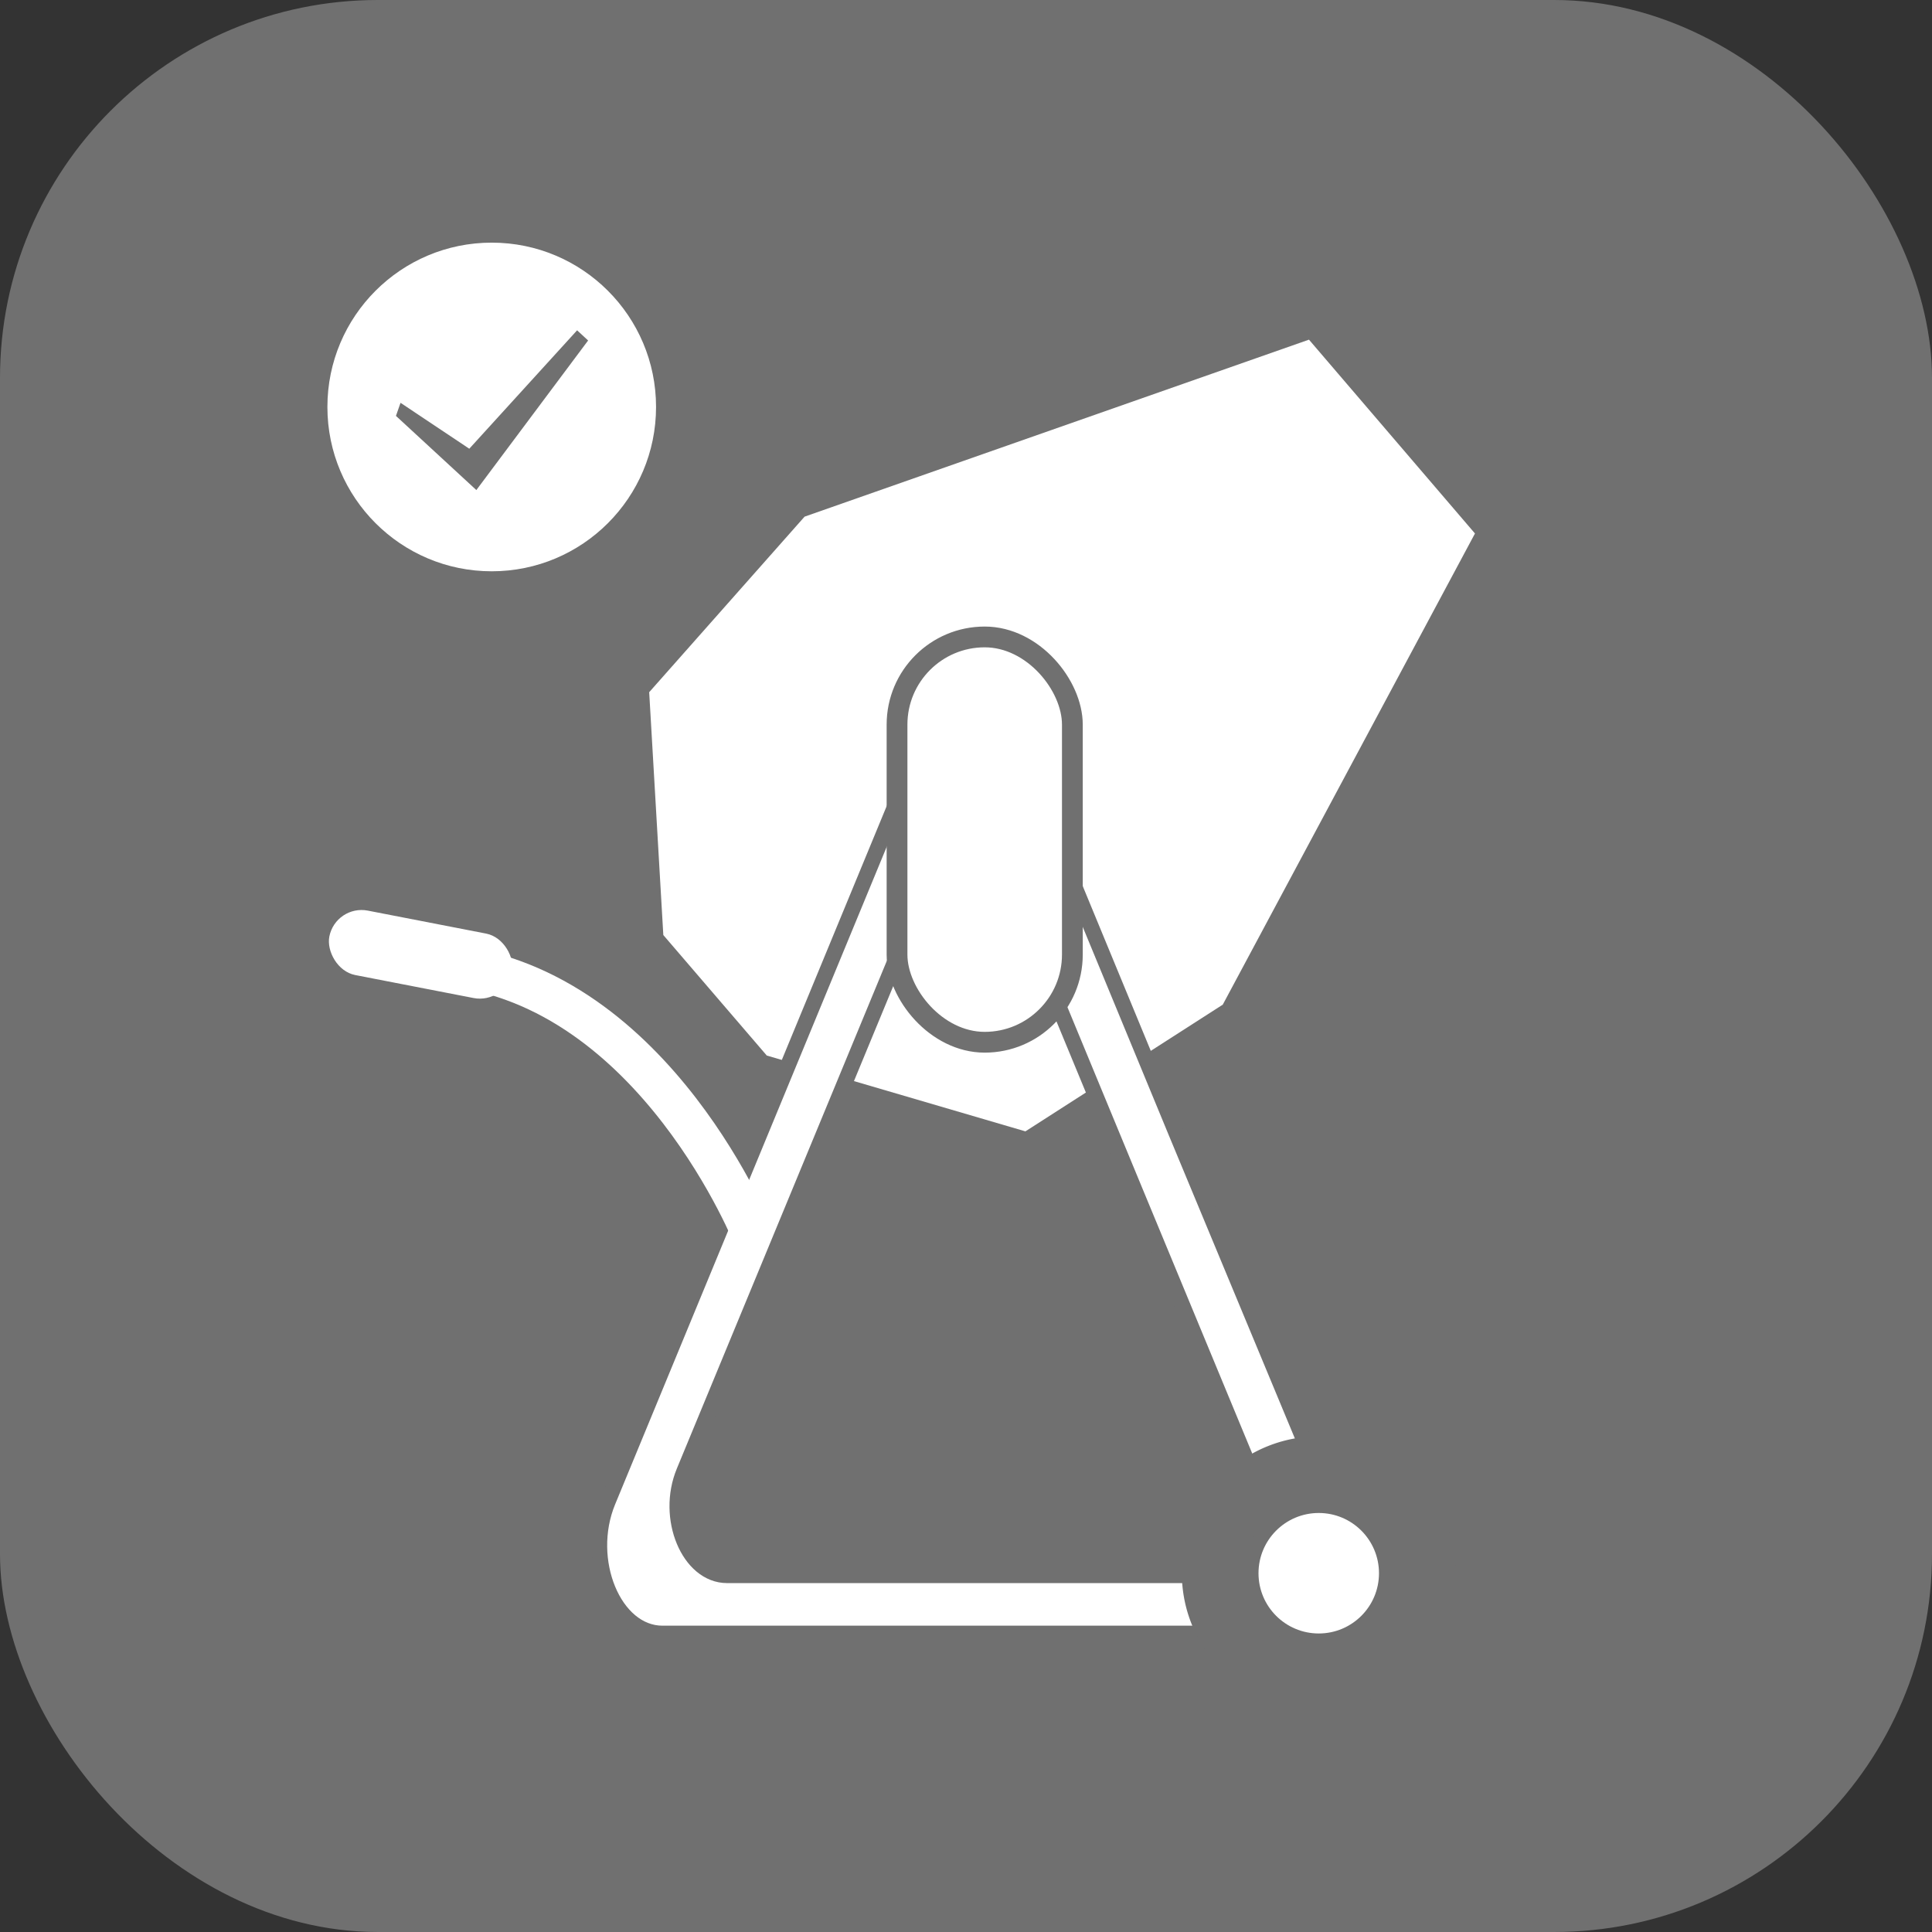 <svg xmlns="http://www.w3.org/2000/svg" viewBox="0 0 93 93"><rect x="0" y="0" width="93" height="93" fill="#333333" stroke="none"/><defs><style>.cls-1{fill:#707070;}.cls-2,.cls-3,.cls-4{fill:#fff;}.cls-3,.cls-4{stroke:#707070;}.cls-3,.cls-4,.cls-5{stroke-miterlimit:10;}.cls-3{stroke-width:0.75px;}.cls-5{fill:none;stroke:#fff;stroke-width:2px;}</style></defs><title>Ativo 7</title><g id="Camada_2" data-name="Camada 2"><g id="Camada_1-2" data-name="Camada 1"><rect class="cls-1" width="93" height="93" rx="18.19"/><polygon class="cls-2" points="31.93 45.01 36.91 50.81 49.36 54.46 58.86 48.36 71 25.68 63.01 16.35 38.73 24.87 31.25 33.32 31.93 45.01"/><path class="cls-3" d="M64,72.28,56.59,54.46,49.23,36.64c-1.16-2.82-4.08-2.82-5.25,0L36.62,54.46,29.26,72.28c-1.16,2.82.29,6.35,2.63,6.35H61.33C63.66,78.63,65.12,75.1,64,72.28Zm-5.76,3.55H35c-1.84,0-3-2.77-2.07-5l5.79-14,5.79-14c.92-2.22,3.22-2.22,4.13,0l5.79,14,5.8,14C61.17,73.06,60,75.83,58.19,75.83Z"/><rect class="cls-4" x="43.18" y="30.66" width="8.44" height="19.51" rx="4.22"/><path class="cls-1" d="M63.48,80.82a5.09,5.09,0,1,1,5.09-5.09A5.09,5.09,0,0,1,63.48,80.82Z"/><path class="cls-1" d="M63.48,72.14a3.59,3.59,0,1,1-3.59,3.59,3.59,3.59,0,0,1,3.59-3.59m0-3a6.59,6.59,0,1,0,6.59,6.59,6.59,6.59,0,0,0-6.59-6.59Z"/><circle class="cls-2" cx="63.48" cy="75.73" r="2.9"/><circle class="cls-2" cx="23.67" cy="19.59" r="7.91"/><path class="cls-5" d="M36.33,59.65S31.58,47.53,21.57,46.47"/><rect class="cls-2" x="15.77" y="44.36" width="8.96" height="3.16" rx="1.58" transform="translate(9.13 -3.02) rotate(10.99)"/><polygon class="cls-1" points="22.59 21.6 19.28 19.39 19.06 20.02 22.93 23.59 28.31 16.39 27.78 15.9 22.59 21.6"/></g></g></svg>